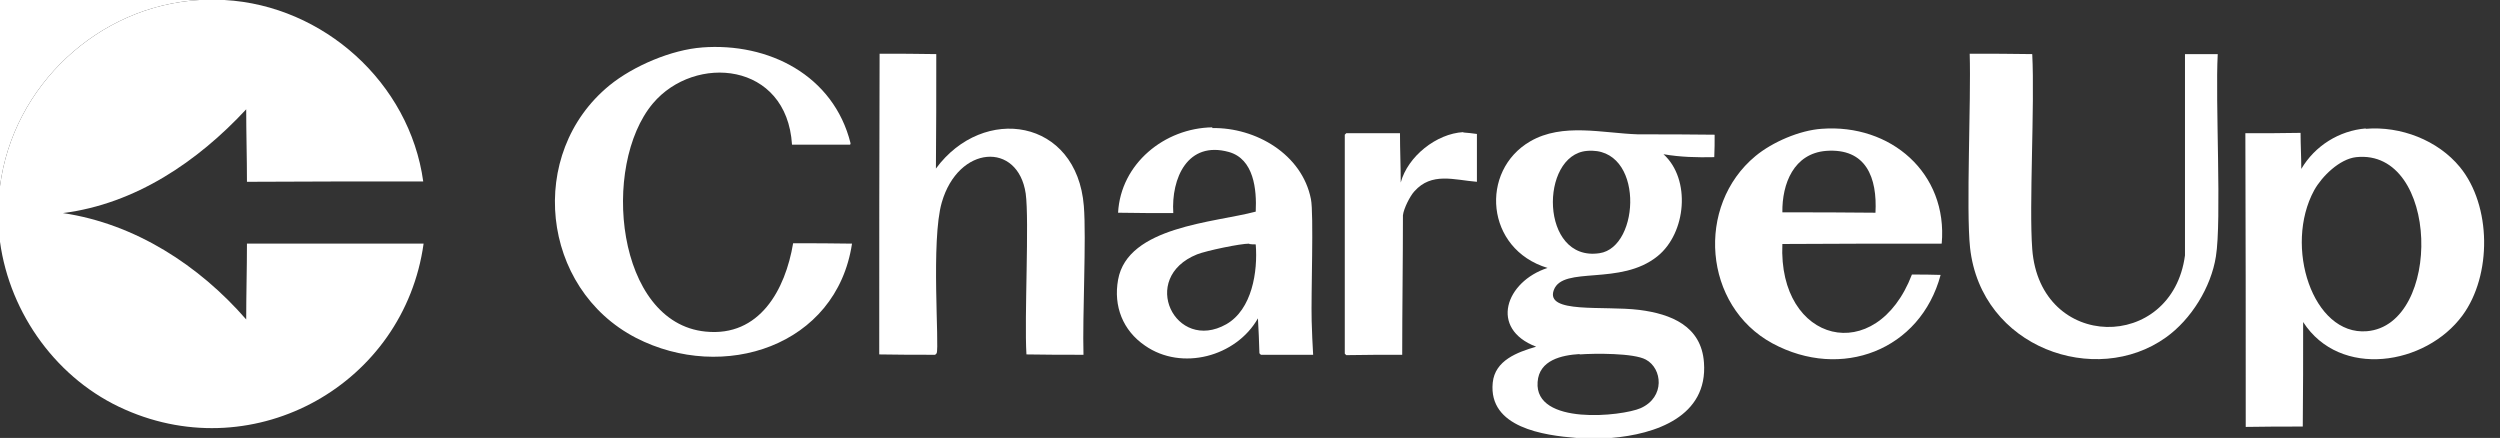 <svg width="137" height="24" viewBox="0 0 137 24" fill="none" xmlns="http://www.w3.org/2000/svg">
<rect x="0" y="0" width="137" height="24" fill="#333333" stroke="none"/>
<g clip-path="url(#clip0_39_311)">
<path d="M10.931 0C5.385 0.323 0.706 4.699 0 10.205V0H10.931Z" fill="white"/>
<path d="M12.303 0C17.728 0.302 22.447 4.538 23.193 9.943C19.966 9.943 16.76 9.943 13.533 9.963C13.533 8.632 13.492 7.321 13.492 5.99C10.83 8.854 7.422 11.173 3.449 11.677C7.402 12.262 10.911 14.541 13.492 17.506C13.492 16.114 13.533 14.723 13.533 13.351H23.213C22.145 21.035 14.017 25.613 6.857 22.447C3.166 20.834 0.545 17.224 0 13.25V10.205C0.706 4.699 5.385 0.323 10.931 0H12.282H12.303Z" fill="white"/>
<path d="M38.461 2.601C42.132 2.319 45.681 4.134 46.609 7.845C46.609 7.865 46.609 7.885 46.589 7.926H43.402C43.12 3.388 38.078 2.944 35.779 5.667C32.915 9.075 33.762 17.687 38.663 18.171C41.628 18.474 43.039 15.872 43.463 13.331C44.532 13.331 45.601 13.331 46.69 13.351C45.843 18.978 39.631 20.974 34.851 18.514C29.628 15.811 28.841 8.41 33.399 4.679C34.71 3.61 36.807 2.722 38.481 2.601H38.461Z" fill="white"/>
<path d="M48.182 2.944C49.23 2.944 50.259 2.944 51.308 2.965C51.308 5.062 51.308 7.139 51.288 9.237C53.889 5.707 59.012 6.494 59.395 11.294C59.536 13.089 59.314 17.284 59.375 19.442C58.326 19.442 57.298 19.442 56.249 19.422C56.128 17.405 56.41 12.081 56.209 10.608C55.785 7.744 52.518 7.946 51.61 11.092C51.005 13.169 51.489 18.998 51.328 19.361L51.247 19.442C50.219 19.442 49.19 19.442 48.182 19.422C48.182 13.936 48.182 8.43 48.202 2.944H48.182Z" fill="white"/>
<path d="M107.959 2.944C109.088 2.944 110.238 2.944 111.367 2.965C111.509 5.808 111.186 11.274 111.367 13.654C111.791 19.26 119.031 19.301 119.737 13.996V2.965H121.532C121.391 5.526 121.754 12.081 121.431 14.057C121.169 15.731 120.08 17.506 118.688 18.494C114.857 21.237 108.564 19.079 107.959 13.573C107.737 11.475 108.02 5.546 107.939 2.944H107.959Z" fill="white"/>
<path d="M66.434 7.018C68.814 6.978 71.355 8.45 71.839 10.911C72.001 11.717 71.839 16.134 71.879 17.586C71.9 18.212 71.92 18.837 71.96 19.442H69.096L69.016 19.361C68.996 18.716 68.975 18.091 68.935 17.445C67.745 19.543 64.76 20.349 62.743 18.938C61.533 18.111 61.009 16.78 61.271 15.328C61.795 12.403 66.555 12.202 68.814 11.597C68.874 10.386 68.713 8.713 67.342 8.329C65.083 7.704 64.175 9.761 64.296 11.677C63.288 11.677 62.279 11.677 61.271 11.657C61.412 8.975 63.812 7.018 66.434 6.978V7.018ZM68.471 13.351C67.947 13.351 66.132 13.734 65.607 13.936C62.38 15.227 64.417 19.341 67.201 17.768C68.612 16.961 68.935 14.884 68.814 13.392C68.693 13.392 68.572 13.392 68.451 13.371L68.471 13.351Z" fill="white"/>
<path d="M99.832 7.058C103.603 6.776 106.749 9.479 106.406 13.351C103.502 13.351 100.578 13.351 97.674 13.371C97.431 18.816 102.816 20.147 104.773 15.045C105.297 15.045 105.821 15.045 106.346 15.065C105.237 19.2 100.9 20.853 97.129 18.816C93.337 16.759 92.914 11.273 96.201 8.551C97.129 7.784 98.621 7.139 99.832 7.058ZM100.073 8.268C98.299 8.41 97.653 10.063 97.674 11.636C99.368 11.636 101.082 11.636 102.776 11.657C102.877 9.741 102.272 8.107 100.073 8.268Z" fill="white"/>
<path d="M129.641 7.059C131.557 6.897 133.594 7.684 134.804 9.156C136.538 11.274 136.559 15.086 134.945 17.284C132.928 20.027 128.229 20.773 126.212 17.647C126.212 19.563 126.212 21.479 126.192 23.375C125.143 23.375 124.115 23.375 123.066 23.395C123.066 18.03 123.066 12.666 123.046 7.301C124.054 7.301 125.063 7.301 126.071 7.281C126.071 7.946 126.111 8.612 126.111 9.257C126.858 7.987 128.189 7.16 129.641 7.039V7.059ZM129.116 8.612C128.209 8.713 127.241 9.661 126.817 10.427C125.143 13.492 126.737 18.393 129.701 18.151C133.856 17.808 133.695 8.128 129.116 8.612Z" fill="white"/>
<path d="M88.295 24H86.399C84.604 23.859 81.559 23.436 81.801 20.975C81.922 19.745 83.152 19.301 84.18 18.999C81.599 18.011 82.507 15.429 84.806 14.683C81.397 13.654 81.075 9.358 83.858 7.745C85.633 6.716 87.831 7.301 89.767 7.362C91.159 7.362 92.55 7.362 93.962 7.382C93.962 7.785 93.962 8.209 93.942 8.612C92.994 8.632 92.086 8.612 91.159 8.451C92.671 9.822 92.409 12.767 90.836 14.037C88.799 15.691 85.653 14.542 85.149 15.893C84.665 17.204 87.851 16.74 89.828 16.982C91.582 17.204 93.236 17.869 93.377 19.866C93.599 22.831 90.715 23.799 88.295 24ZM86.964 8.269C84.362 8.491 84.382 14.36 87.649 13.876C89.908 13.553 90.11 7.987 86.964 8.269ZM86.56 19.402C85.592 19.463 84.342 19.725 84.261 20.935C84.08 23.335 88.9 22.811 89.908 22.367C91.26 21.762 91.098 20.189 90.191 19.705C89.525 19.342 87.387 19.362 86.56 19.422V19.402Z" fill="white"/>
<path d="M80.189 7.26C80.43 7.281 80.693 7.301 80.935 7.341V9.963C79.684 9.862 78.454 9.418 77.506 10.487C77.264 10.749 76.921 11.435 76.881 11.798C76.881 14.339 76.841 16.901 76.841 19.442C75.812 19.442 74.783 19.442 73.775 19.462L73.694 19.381V7.381L73.775 7.301H76.719C76.719 8.208 76.76 9.116 76.76 10.003C77.143 8.571 78.716 7.321 80.189 7.24V7.26Z" fill="white"/>
</g>
<defs>
<clipPath id="clip0_39_311">
<rect width="136.131" height="24" fill="white"/>
</clipPath>
</defs>
</svg>
